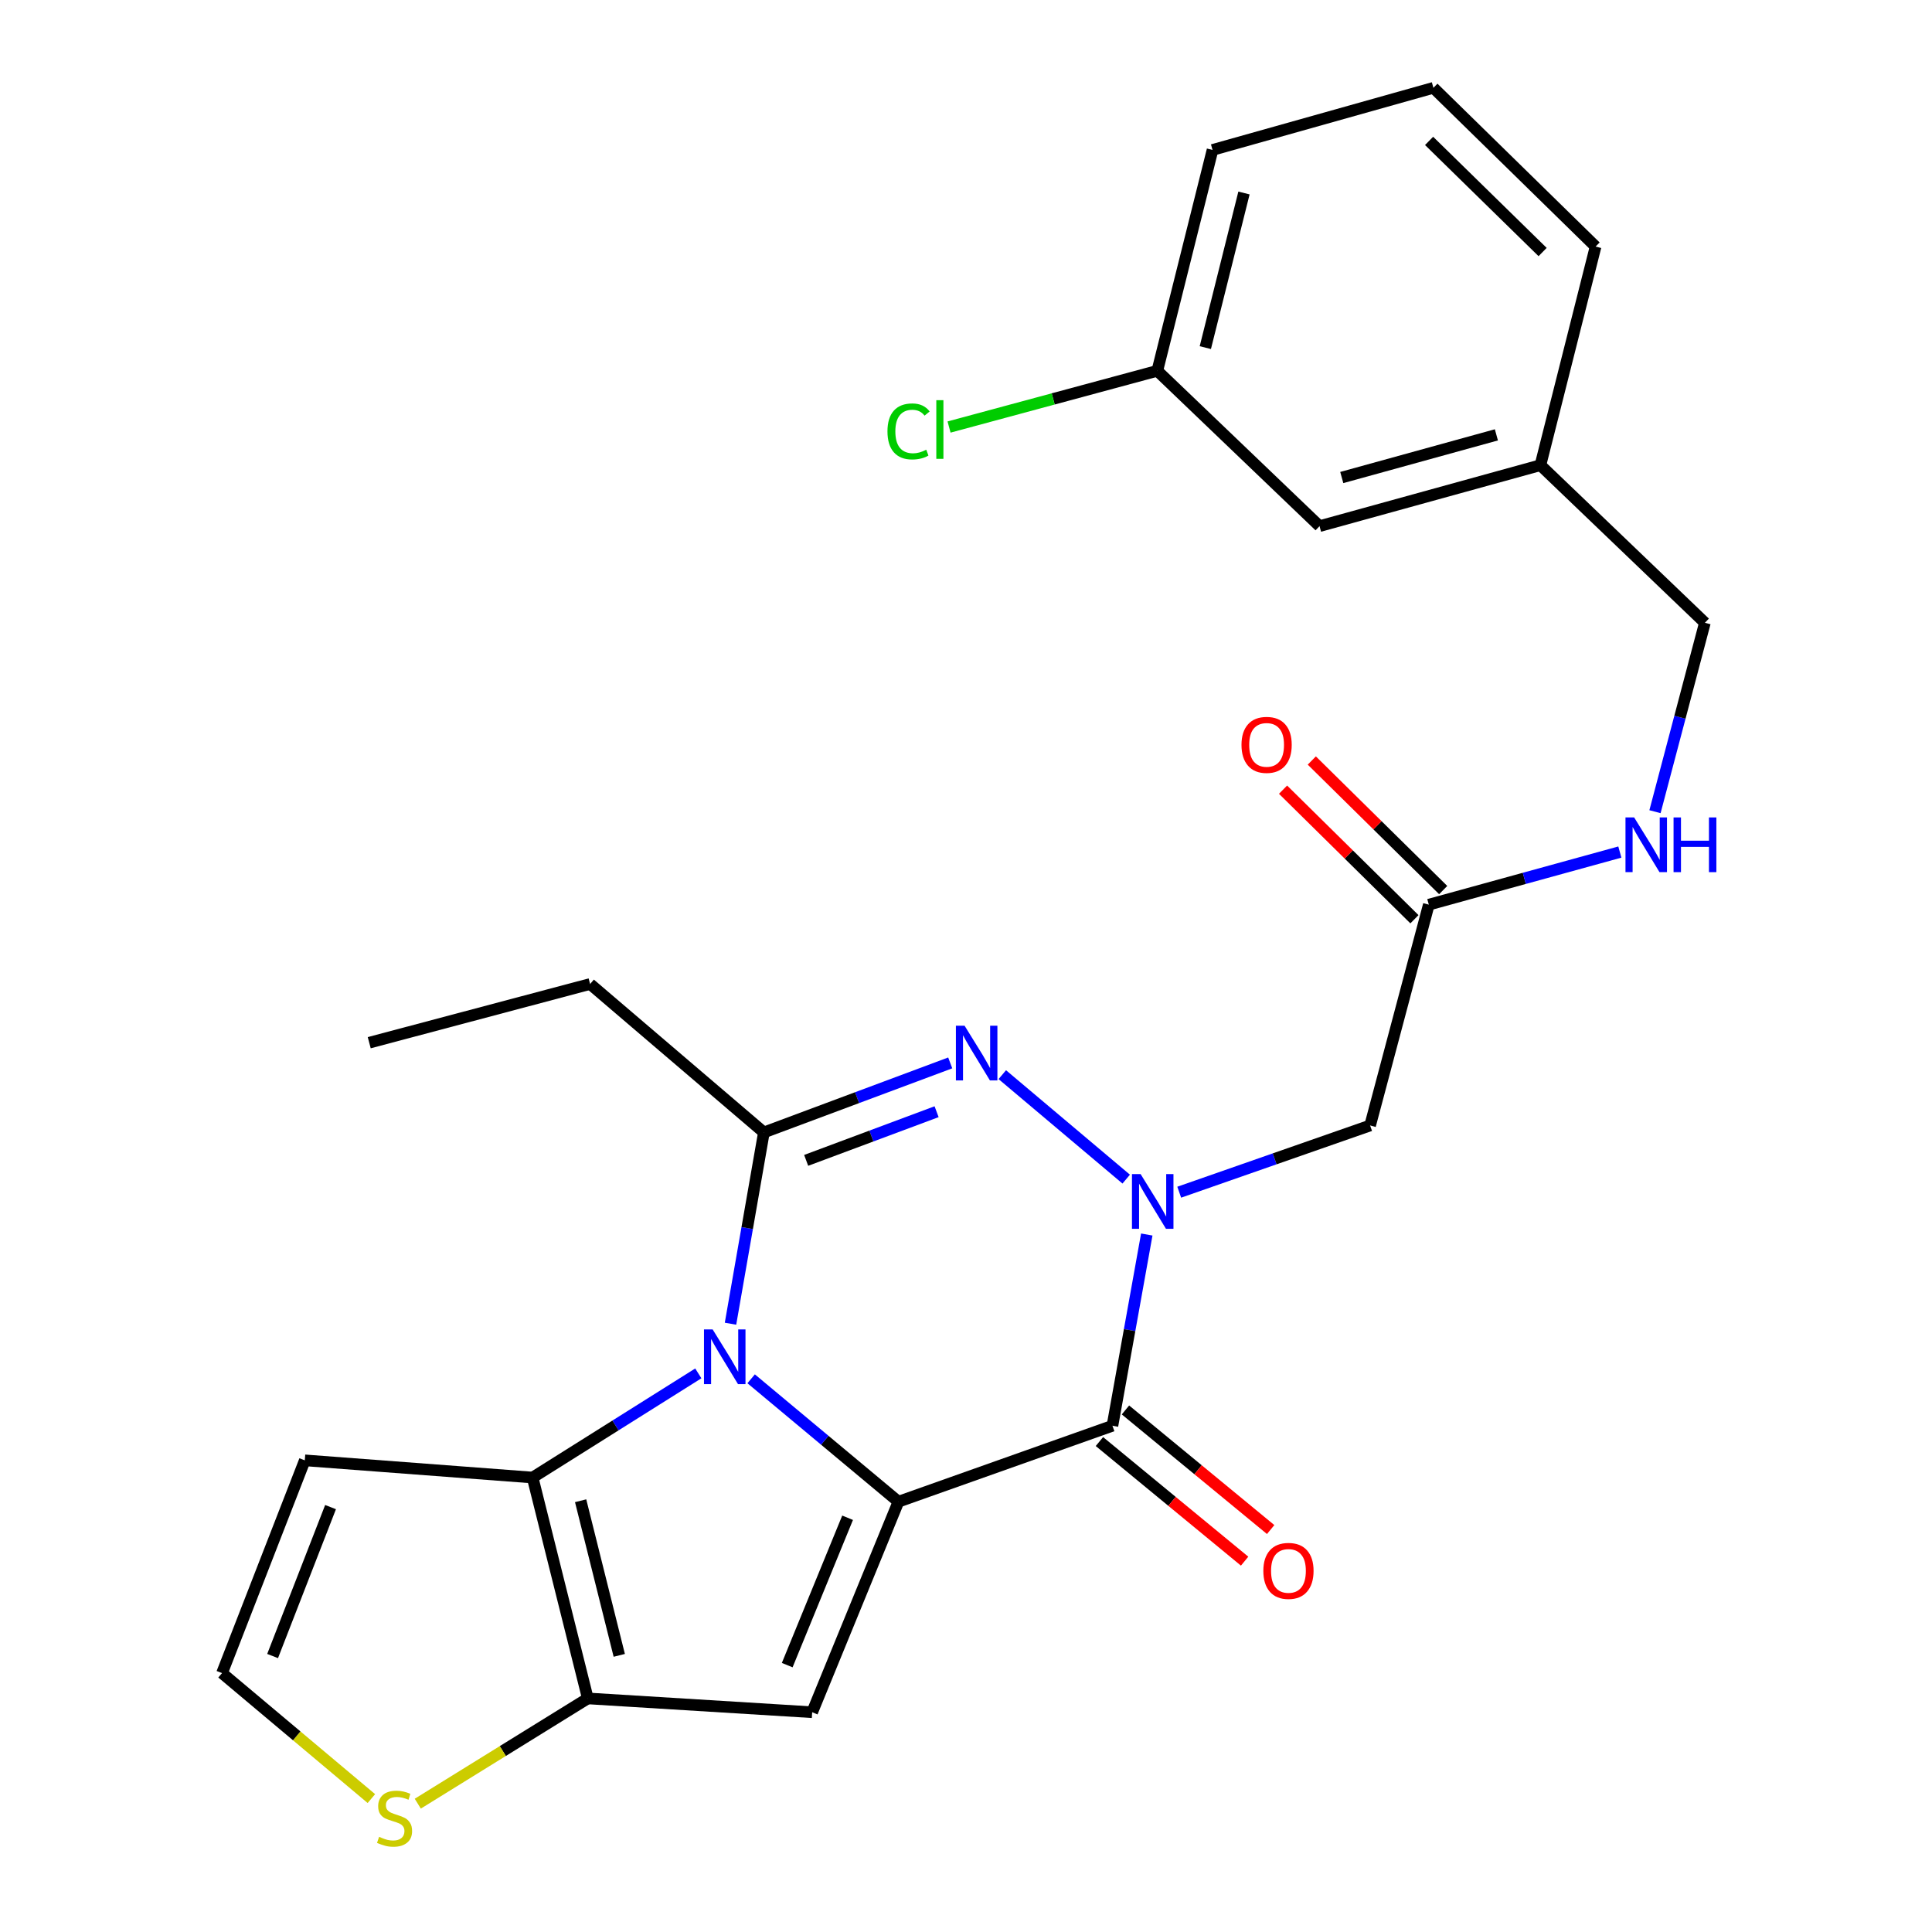 <?xml version='1.0' encoding='iso-8859-1'?>
<svg version='1.1' baseProfile='full'
              xmlns='http://www.w3.org/2000/svg'
                      xmlns:rdkit='http://www.rdkit.org/xml'
                      xmlns:xlink='http://www.w3.org/1999/xlink'
                  xml:space='preserve'
width='1000px' height='1000px' viewBox='0 0 1000 1000'>
<!-- END OF HEADER -->
<rect style='opacity:1.0;fill:#FFFFFF;stroke:none' width='1000' height='1000' x='0' y='0'> </rect>
<path class='bond-0' d='M 465.026,777.279 L 426.908,745.472' style='fill:none;fill-rule:evenodd;stroke:#000000;stroke-width:6px;stroke-linecap:butt;stroke-linejoin:miter;stroke-opacity:1' />
<path class='bond-0' d='M 426.908,745.472 L 388.79,713.666' style='fill:none;fill-rule:evenodd;stroke:#0000FF;stroke-width:6px;stroke-linecap:butt;stroke-linejoin:miter;stroke-opacity:1' />
<path class='bond-2' d='M 465.026,777.279 L 575.797,737.968' style='fill:none;fill-rule:evenodd;stroke:#000000;stroke-width:6px;stroke-linecap:butt;stroke-linejoin:miter;stroke-opacity:1' />
<path class='bond-5' d='M 465.026,777.279 L 420.381,886.248' style='fill:none;fill-rule:evenodd;stroke:#000000;stroke-width:6px;stroke-linecap:butt;stroke-linejoin:miter;stroke-opacity:1' />
<path class='bond-5' d='M 438.714,785.588 L 407.462,861.866' style='fill:none;fill-rule:evenodd;stroke:#000000;stroke-width:6px;stroke-linecap:butt;stroke-linejoin:miter;stroke-opacity:1' />
<path class='bond-4' d='M 378.109,685.155 L 386.75,635.649' style='fill:none;fill-rule:evenodd;stroke:#0000FF;stroke-width:6px;stroke-linecap:butt;stroke-linejoin:miter;stroke-opacity:1' />
<path class='bond-4' d='M 386.75,635.649 L 395.391,586.144' style='fill:none;fill-rule:evenodd;stroke:#000000;stroke-width:6px;stroke-linecap:butt;stroke-linejoin:miter;stroke-opacity:1' />
<path class='bond-6' d='M 361.447,710.859 L 318.564,737.815' style='fill:none;fill-rule:evenodd;stroke:#0000FF;stroke-width:6px;stroke-linecap:butt;stroke-linejoin:miter;stroke-opacity:1' />
<path class='bond-6' d='M 318.564,737.815 L 275.681,764.772' style='fill:none;fill-rule:evenodd;stroke:#000000;stroke-width:6px;stroke-linecap:butt;stroke-linejoin:miter;stroke-opacity:1' />
<path class='bond-1' d='M 593.57,638.983 L 584.684,688.476' style='fill:none;fill-rule:evenodd;stroke:#0000FF;stroke-width:6px;stroke-linecap:butt;stroke-linejoin:miter;stroke-opacity:1' />
<path class='bond-1' d='M 584.684,688.476 L 575.797,737.968' style='fill:none;fill-rule:evenodd;stroke:#000000;stroke-width:6px;stroke-linecap:butt;stroke-linejoin:miter;stroke-opacity:1' />
<path class='bond-3' d='M 582.922,610.309 L 518.785,556.242' style='fill:none;fill-rule:evenodd;stroke:#0000FF;stroke-width:6px;stroke-linecap:butt;stroke-linejoin:miter;stroke-opacity:1' />
<path class='bond-8' d='M 610.362,617.08 L 659.765,599.816' style='fill:none;fill-rule:evenodd;stroke:#0000FF;stroke-width:6px;stroke-linecap:butt;stroke-linejoin:miter;stroke-opacity:1' />
<path class='bond-8' d='M 659.765,599.816 L 709.168,582.552' style='fill:none;fill-rule:evenodd;stroke:#000000;stroke-width:6px;stroke-linecap:butt;stroke-linejoin:miter;stroke-opacity:1' />
<path class='bond-13' d='M 569.059,746.149 L 606.635,777.101' style='fill:none;fill-rule:evenodd;stroke:#000000;stroke-width:6px;stroke-linecap:butt;stroke-linejoin:miter;stroke-opacity:1' />
<path class='bond-13' d='M 606.635,777.101 L 644.212,808.052' style='fill:none;fill-rule:evenodd;stroke:#FF0000;stroke-width:6px;stroke-linecap:butt;stroke-linejoin:miter;stroke-opacity:1' />
<path class='bond-13' d='M 582.536,729.787 L 620.112,760.738' style='fill:none;fill-rule:evenodd;stroke:#000000;stroke-width:6px;stroke-linecap:butt;stroke-linejoin:miter;stroke-opacity:1' />
<path class='bond-13' d='M 620.112,760.738 L 657.689,791.69' style='fill:none;fill-rule:evenodd;stroke:#FF0000;stroke-width:6px;stroke-linecap:butt;stroke-linejoin:miter;stroke-opacity:1' />
<path class='bond-27' d='M 491.836,550.159 L 443.613,568.151' style='fill:none;fill-rule:evenodd;stroke:#0000FF;stroke-width:6px;stroke-linecap:butt;stroke-linejoin:miter;stroke-opacity:1' />
<path class='bond-27' d='M 443.613,568.151 L 395.391,586.144' style='fill:none;fill-rule:evenodd;stroke:#000000;stroke-width:6px;stroke-linecap:butt;stroke-linejoin:miter;stroke-opacity:1' />
<path class='bond-27' d='M 484.779,575.417 L 451.023,588.012' style='fill:none;fill-rule:evenodd;stroke:#0000FF;stroke-width:6px;stroke-linecap:butt;stroke-linejoin:miter;stroke-opacity:1' />
<path class='bond-27' d='M 451.023,588.012 L 417.268,600.607' style='fill:none;fill-rule:evenodd;stroke:#000000;stroke-width:6px;stroke-linecap:butt;stroke-linejoin:miter;stroke-opacity:1' />
<path class='bond-16' d='M 395.391,586.144 L 305.441,509.313' style='fill:none;fill-rule:evenodd;stroke:#000000;stroke-width:6px;stroke-linecap:butt;stroke-linejoin:miter;stroke-opacity:1' />
<path class='bond-7' d='M 420.381,886.248 L 304.251,879.1' style='fill:none;fill-rule:evenodd;stroke:#000000;stroke-width:6px;stroke-linecap:butt;stroke-linejoin:miter;stroke-opacity:1' />
<path class='bond-10' d='M 275.681,764.772 L 157.762,755.869' style='fill:none;fill-rule:evenodd;stroke:#000000;stroke-width:6px;stroke-linecap:butt;stroke-linejoin:miter;stroke-opacity:1' />
<path class='bond-26' d='M 275.681,764.772 L 304.251,879.1' style='fill:none;fill-rule:evenodd;stroke:#000000;stroke-width:6px;stroke-linecap:butt;stroke-linejoin:miter;stroke-opacity:1' />
<path class='bond-26' d='M 300.532,776.782 L 320.531,856.811' style='fill:none;fill-rule:evenodd;stroke:#000000;stroke-width:6px;stroke-linecap:butt;stroke-linejoin:miter;stroke-opacity:1' />
<path class='bond-9' d='M 304.251,879.1 L 260.246,906.34' style='fill:none;fill-rule:evenodd;stroke:#000000;stroke-width:6px;stroke-linecap:butt;stroke-linejoin:miter;stroke-opacity:1' />
<path class='bond-9' d='M 260.246,906.34 L 216.242,933.58' style='fill:none;fill-rule:evenodd;stroke:#CCCC00;stroke-width:6px;stroke-linecap:butt;stroke-linejoin:miter;stroke-opacity:1' />
<path class='bond-11' d='M 709.168,582.552 L 739.551,468.248' style='fill:none;fill-rule:evenodd;stroke:#000000;stroke-width:6px;stroke-linecap:butt;stroke-linejoin:miter;stroke-opacity:1' />
<path class='bond-12' d='M 192.225,930.943 L 153.571,898.467' style='fill:none;fill-rule:evenodd;stroke:#CCCC00;stroke-width:6px;stroke-linecap:butt;stroke-linejoin:miter;stroke-opacity:1' />
<path class='bond-12' d='M 153.571,898.467 L 114.918,865.992' style='fill:none;fill-rule:evenodd;stroke:#000000;stroke-width:6px;stroke-linecap:butt;stroke-linejoin:miter;stroke-opacity:1' />
<path class='bond-28' d='M 157.762,755.869 L 114.918,865.992' style='fill:none;fill-rule:evenodd;stroke:#000000;stroke-width:6px;stroke-linecap:butt;stroke-linejoin:miter;stroke-opacity:1' />
<path class='bond-28' d='M 171.091,780.073 L 141.1,857.16' style='fill:none;fill-rule:evenodd;stroke:#000000;stroke-width:6px;stroke-linecap:butt;stroke-linejoin:miter;stroke-opacity:1' />
<path class='bond-14' d='M 739.551,468.248 L 788.991,454.636' style='fill:none;fill-rule:evenodd;stroke:#000000;stroke-width:6px;stroke-linecap:butt;stroke-linejoin:miter;stroke-opacity:1' />
<path class='bond-14' d='M 788.991,454.636 L 838.431,441.024' style='fill:none;fill-rule:evenodd;stroke:#0000FF;stroke-width:6px;stroke-linecap:butt;stroke-linejoin:miter;stroke-opacity:1' />
<path class='bond-15' d='M 746.993,460.701 L 712.989,427.169' style='fill:none;fill-rule:evenodd;stroke:#000000;stroke-width:6px;stroke-linecap:butt;stroke-linejoin:miter;stroke-opacity:1' />
<path class='bond-15' d='M 712.989,427.169 L 678.985,393.637' style='fill:none;fill-rule:evenodd;stroke:#FF0000;stroke-width:6px;stroke-linecap:butt;stroke-linejoin:miter;stroke-opacity:1' />
<path class='bond-15' d='M 732.109,475.795 L 698.105,442.263' style='fill:none;fill-rule:evenodd;stroke:#000000;stroke-width:6px;stroke-linecap:butt;stroke-linejoin:miter;stroke-opacity:1' />
<path class='bond-15' d='M 698.105,442.263 L 664.101,408.731' style='fill:none;fill-rule:evenodd;stroke:#FF0000;stroke-width:6px;stroke-linecap:butt;stroke-linejoin:miter;stroke-opacity:1' />
<path class='bond-17' d='M 856.615,420.132 L 869.532,371.239' style='fill:none;fill-rule:evenodd;stroke:#0000FF;stroke-width:6px;stroke-linecap:butt;stroke-linejoin:miter;stroke-opacity:1' />
<path class='bond-17' d='M 869.532,371.239 L 882.449,322.347' style='fill:none;fill-rule:evenodd;stroke:#000000;stroke-width:6px;stroke-linecap:butt;stroke-linejoin:miter;stroke-opacity:1' />
<path class='bond-25' d='M 305.441,509.313 L 191.113,539.697' style='fill:none;fill-rule:evenodd;stroke:#000000;stroke-width:6px;stroke-linecap:butt;stroke-linejoin:miter;stroke-opacity:1' />
<path class='bond-20' d='M 882.449,322.347 L 797.316,240.782' style='fill:none;fill-rule:evenodd;stroke:#000000;stroke-width:6px;stroke-linecap:butt;stroke-linejoin:miter;stroke-opacity:1' />
<path class='bond-18' d='M 682.988,272.332 L 797.316,240.782' style='fill:none;fill-rule:evenodd;stroke:#000000;stroke-width:6px;stroke-linecap:butt;stroke-linejoin:miter;stroke-opacity:1' />
<path class='bond-18' d='M 694.498,247.165 L 774.528,225.08' style='fill:none;fill-rule:evenodd;stroke:#000000;stroke-width:6px;stroke-linecap:butt;stroke-linejoin:miter;stroke-opacity:1' />
<path class='bond-19' d='M 682.988,272.332 L 599.021,191.932' style='fill:none;fill-rule:evenodd;stroke:#000000;stroke-width:6px;stroke-linecap:butt;stroke-linejoin:miter;stroke-opacity:1' />
<path class='bond-21' d='M 599.021,191.932 L 545.123,206.483' style='fill:none;fill-rule:evenodd;stroke:#000000;stroke-width:6px;stroke-linecap:butt;stroke-linejoin:miter;stroke-opacity:1' />
<path class='bond-21' d='M 545.123,206.483 L 491.226,221.033' style='fill:none;fill-rule:evenodd;stroke:#00CC00;stroke-width:6px;stroke-linecap:butt;stroke-linejoin:miter;stroke-opacity:1' />
<path class='bond-29' d='M 599.021,191.932 L 627.603,77.605' style='fill:none;fill-rule:evenodd;stroke:#000000;stroke-width:6px;stroke-linecap:butt;stroke-linejoin:miter;stroke-opacity:1' />
<path class='bond-29' d='M 623.873,179.925 L 643.88,99.895' style='fill:none;fill-rule:evenodd;stroke:#000000;stroke-width:6px;stroke-linecap:butt;stroke-linejoin:miter;stroke-opacity:1' />
<path class='bond-24' d='M 797.316,240.782 L 825.874,127.632' style='fill:none;fill-rule:evenodd;stroke:#000000;stroke-width:6px;stroke-linecap:butt;stroke-linejoin:miter;stroke-opacity:1' />
<path class='bond-22' d='M 741.93,45.455 L 825.874,127.632' style='fill:none;fill-rule:evenodd;stroke:#000000;stroke-width:6px;stroke-linecap:butt;stroke-linejoin:miter;stroke-opacity:1' />
<path class='bond-22' d='M 739.693,72.929 L 798.454,130.453' style='fill:none;fill-rule:evenodd;stroke:#000000;stroke-width:6px;stroke-linecap:butt;stroke-linejoin:miter;stroke-opacity:1' />
<path class='bond-23' d='M 741.93,45.455 L 627.603,77.605' style='fill:none;fill-rule:evenodd;stroke:#000000;stroke-width:6px;stroke-linecap:butt;stroke-linejoin:miter;stroke-opacity:1' />
<path  class='atom-1' d='M 368.863 688.101
L 378.143 703.101
Q 379.063 704.581, 380.543 707.261
Q 382.023 709.941, 382.103 710.101
L 382.103 688.101
L 385.863 688.101
L 385.863 716.421
L 381.983 716.421
L 372.023 700.021
Q 370.863 698.101, 369.623 695.901
Q 368.423 693.701, 368.063 693.021
L 368.063 716.421
L 364.383 716.421
L 364.383 688.101
L 368.863 688.101
' fill='#0000FF'/>
<path  class='atom-2' d='M 590.382 607.714
L 599.662 622.714
Q 600.582 624.194, 602.062 626.874
Q 603.542 629.554, 603.622 629.714
L 603.622 607.714
L 607.382 607.714
L 607.382 636.034
L 603.502 636.034
L 593.542 619.634
Q 592.382 617.714, 591.142 615.514
Q 589.942 613.314, 589.582 612.634
L 589.582 636.034
L 585.902 636.034
L 585.902 607.714
L 590.382 607.714
' fill='#0000FF'/>
<path  class='atom-4' d='M 499.254 530.895
L 508.534 545.895
Q 509.454 547.375, 510.934 550.055
Q 512.414 552.735, 512.494 552.895
L 512.494 530.895
L 516.254 530.895
L 516.254 559.215
L 512.374 559.215
L 502.414 542.815
Q 501.254 540.895, 500.014 538.695
Q 498.814 536.495, 498.454 535.815
L 498.454 559.215
L 494.774 559.215
L 494.774 530.895
L 499.254 530.895
' fill='#0000FF'/>
<path  class='atom-10' d='M 196.221 950.741
Q 196.541 950.861, 197.861 951.421
Q 199.181 951.981, 200.621 952.341
Q 202.101 952.661, 203.541 952.661
Q 206.221 952.661, 207.781 951.381
Q 209.341 950.061, 209.341 947.781
Q 209.341 946.221, 208.541 945.261
Q 207.781 944.301, 206.581 943.781
Q 205.381 943.261, 203.381 942.661
Q 200.861 941.901, 199.341 941.181
Q 197.861 940.461, 196.781 938.941
Q 195.741 937.421, 195.741 934.861
Q 195.741 931.301, 198.141 929.101
Q 200.581 926.901, 205.381 926.901
Q 208.661 926.901, 212.381 928.461
L 211.461 931.541
Q 208.061 930.141, 205.501 930.141
Q 202.741 930.141, 201.221 931.301
Q 199.701 932.421, 199.741 934.381
Q 199.741 935.901, 200.501 936.821
Q 201.301 937.741, 202.421 938.261
Q 203.581 938.781, 205.501 939.381
Q 208.061 940.181, 209.581 940.981
Q 211.101 941.781, 212.181 943.421
Q 213.301 945.021, 213.301 947.781
Q 213.301 951.701, 210.661 953.821
Q 208.061 955.901, 203.701 955.901
Q 201.181 955.901, 199.261 955.341
Q 197.381 954.821, 195.141 953.901
L 196.221 950.741
' fill='#CCCC00'/>
<path  class='atom-14' d='M 653.901 813.089
Q 653.901 806.289, 657.261 802.489
Q 660.621 798.689, 666.901 798.689
Q 673.181 798.689, 676.541 802.489
Q 679.901 806.289, 679.901 813.089
Q 679.901 819.969, 676.501 823.889
Q 673.101 827.769, 666.901 827.769
Q 660.661 827.769, 657.261 823.889
Q 653.901 820.009, 653.901 813.089
M 666.901 824.569
Q 671.221 824.569, 673.541 821.689
Q 675.901 818.769, 675.901 813.089
Q 675.901 807.529, 673.541 804.729
Q 671.221 801.889, 666.901 801.889
Q 662.581 801.889, 660.221 804.689
Q 657.901 807.489, 657.901 813.089
Q 657.901 818.809, 660.221 821.689
Q 662.581 824.569, 666.901 824.569
' fill='#FF0000'/>
<path  class='atom-15' d='M 845.829 423.103
L 855.109 438.103
Q 856.029 439.583, 857.509 442.263
Q 858.989 444.943, 859.069 445.103
L 859.069 423.103
L 862.829 423.103
L 862.829 451.423
L 858.949 451.423
L 848.989 435.023
Q 847.829 433.103, 846.589 430.903
Q 845.389 428.703, 845.029 428.023
L 845.029 451.423
L 841.349 451.423
L 841.349 423.103
L 845.829 423.103
' fill='#0000FF'/>
<path  class='atom-15' d='M 866.229 423.103
L 870.069 423.103
L 870.069 435.143
L 884.549 435.143
L 884.549 423.103
L 888.389 423.103
L 888.389 451.423
L 884.549 451.423
L 884.549 438.343
L 870.069 438.343
L 870.069 451.423
L 866.229 451.423
L 866.229 423.103
' fill='#0000FF'/>
<path  class='atom-16' d='M 642.596 385.538
Q 642.596 378.738, 645.956 374.938
Q 649.316 371.138, 655.596 371.138
Q 661.876 371.138, 665.236 374.938
Q 668.596 378.738, 668.596 385.538
Q 668.596 392.418, 665.196 396.338
Q 661.796 400.218, 655.596 400.218
Q 649.356 400.218, 645.956 396.338
Q 642.596 392.458, 642.596 385.538
M 655.596 397.018
Q 659.916 397.018, 662.236 394.138
Q 664.596 391.218, 664.596 385.538
Q 664.596 379.978, 662.236 377.178
Q 659.916 374.338, 655.596 374.338
Q 651.276 374.338, 648.916 377.138
Q 646.596 379.938, 646.596 385.538
Q 646.596 391.258, 648.916 394.138
Q 651.276 397.018, 655.596 397.018
' fill='#FF0000'/>
<path  class='atom-22' d='M 459.351 223.296
Q 459.351 216.256, 462.631 212.576
Q 465.951 208.856, 472.231 208.856
Q 478.071 208.856, 481.191 212.976
L 478.551 215.136
Q 476.271 212.136, 472.231 212.136
Q 467.951 212.136, 465.671 215.016
Q 463.431 217.856, 463.431 223.296
Q 463.431 228.896, 465.751 231.776
Q 468.111 234.656, 472.671 234.656
Q 475.791 234.656, 479.431 232.776
L 480.551 235.776
Q 479.071 236.736, 476.831 237.296
Q 474.591 237.856, 472.111 237.856
Q 465.951 237.856, 462.631 234.096
Q 459.351 230.336, 459.351 223.296
' fill='#00CC00'/>
<path  class='atom-22' d='M 484.631 207.136
L 488.311 207.136
L 488.311 237.496
L 484.631 237.496
L 484.631 207.136
' fill='#00CC00'/>
</svg>
